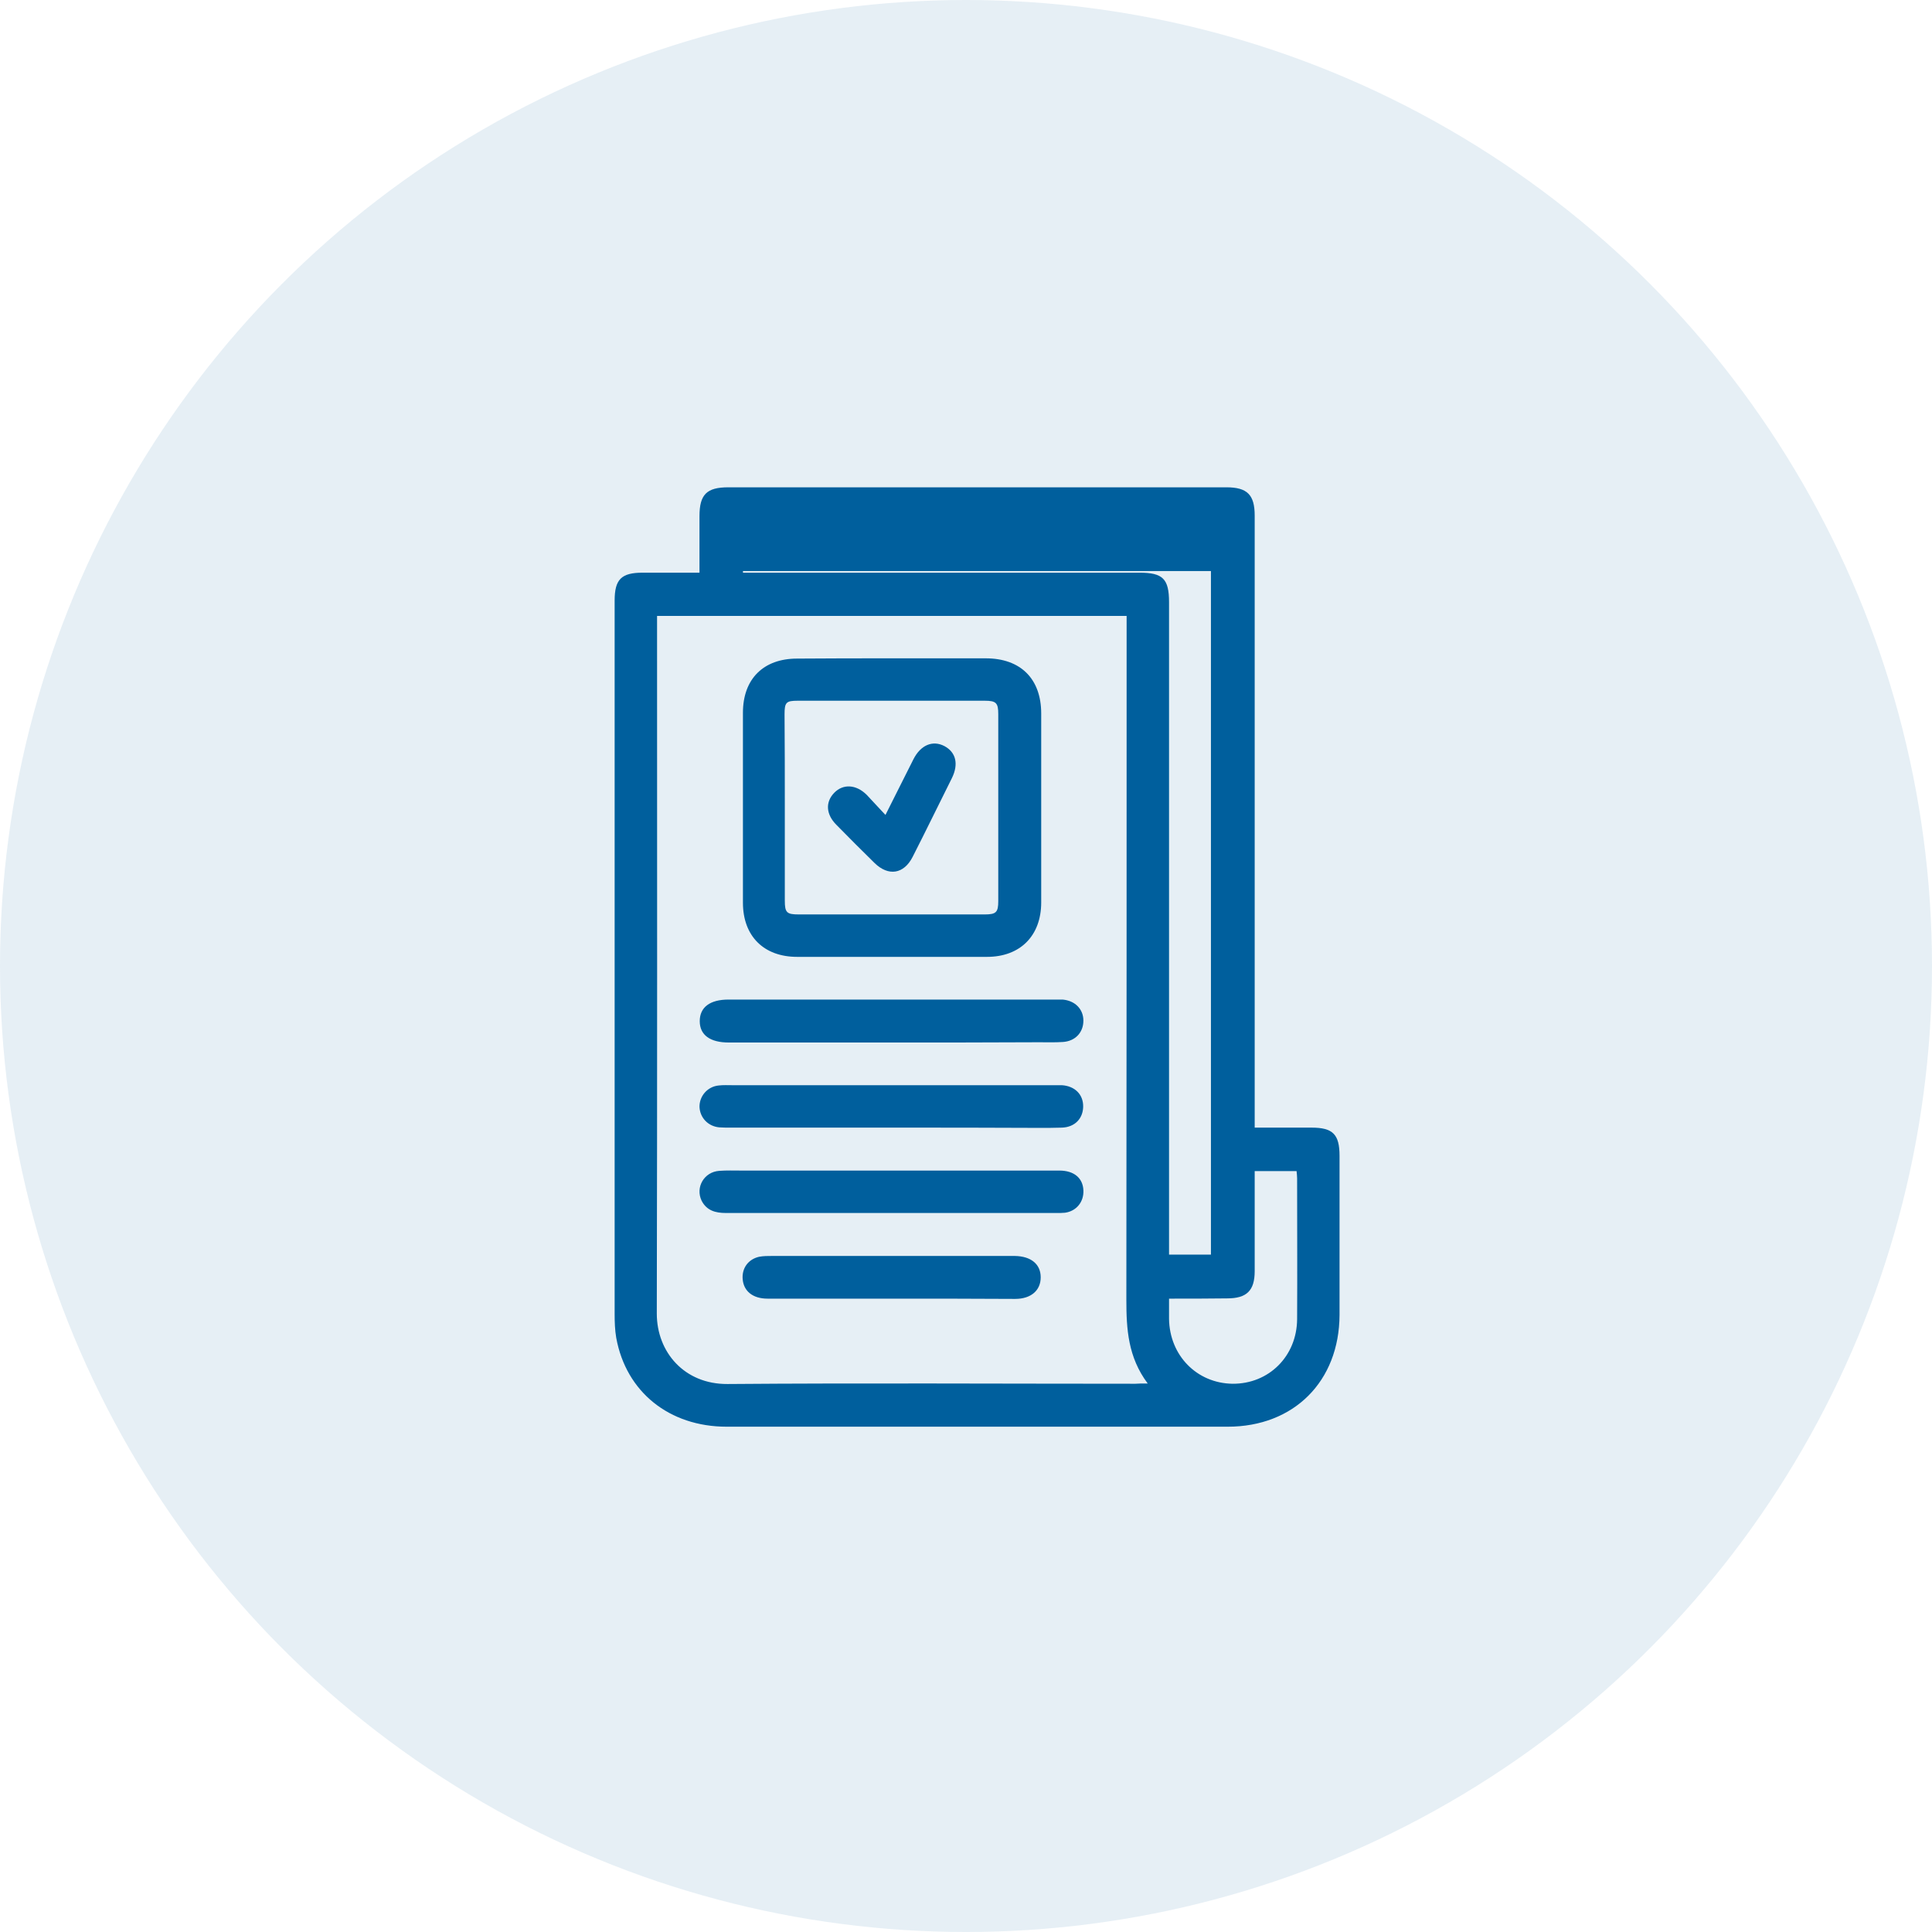 <svg width="96" height="96" viewBox="0 0 96 96" fill="none" xmlns="http://www.w3.org/2000/svg">
<circle opacity="0.1" cx="48" cy="48" r="48" fill="#005F9D"/>
<path d="M62.345 56.031C63.326 56.031 64.254 56.031 65.168 56.031C66.229 56.031 66.561 56.362 66.561 57.436C66.561 60.074 66.561 62.699 66.561 65.338C66.547 68.638 64.294 70.892 61.006 70.892C52.707 70.892 44.408 70.892 36.109 70.892C33.259 70.892 31.111 69.169 30.621 66.478C30.554 66.093 30.541 65.682 30.541 65.284C30.541 53.472 30.541 41.66 30.541 29.848C30.541 28.788 30.872 28.456 31.933 28.456C32.861 28.456 33.776 28.456 34.757 28.456C34.757 27.488 34.757 26.561 34.757 25.646C34.757 24.572 35.115 24.214 36.188 24.214C44.434 24.214 52.694 24.214 60.94 24.214C61.974 24.214 62.345 24.585 62.345 25.619C62.345 35.509 62.345 45.399 62.345 55.289C62.345 55.514 62.345 55.726 62.345 56.031ZM57.029 68.745C56.048 67.432 55.968 66.04 55.968 64.582C55.981 53.472 55.981 42.35 55.981 31.24C55.981 31.028 55.981 30.829 55.981 30.604C48.16 30.604 40.417 30.604 32.649 30.604C32.649 30.816 32.649 31.002 32.649 31.174C32.649 42.535 32.662 53.897 32.636 65.271C32.636 67.18 34.001 68.784 36.149 68.771C42.91 68.718 49.671 68.758 56.419 68.758C56.578 68.745 56.737 68.745 57.029 68.745ZM36.918 28.456C37.143 28.456 37.329 28.456 37.528 28.456C43.891 28.456 50.254 28.456 56.618 28.456C57.784 28.456 58.089 28.761 58.089 29.928C58.089 40.533 58.089 51.139 58.089 61.745C58.089 61.957 58.089 62.156 58.089 62.341C58.832 62.341 59.508 62.341 60.171 62.341C60.171 50.331 60.171 38.359 60.171 26.375C52.402 26.375 44.673 26.375 36.918 26.375C36.918 27.064 36.918 27.727 36.918 28.456ZM58.089 64.529C58.089 64.913 58.089 65.218 58.089 65.536C58.116 67.353 59.468 68.731 61.244 68.758C63.047 68.771 64.439 67.392 64.453 65.55C64.466 63.216 64.453 60.883 64.453 58.55C64.453 58.444 64.439 58.325 64.426 58.192C63.724 58.192 63.061 58.192 62.345 58.192C62.345 58.404 62.345 58.576 62.345 58.749C62.345 60.22 62.345 61.692 62.345 63.163C62.345 64.131 61.947 64.516 60.979 64.516C60.038 64.529 59.097 64.529 58.089 64.529Z" fill="#005F9D"/>
<path d="M44.353 32.712C45.891 32.712 47.429 32.712 48.98 32.712C50.717 32.712 51.737 33.733 51.737 35.456C51.737 38.585 51.737 41.713 51.737 44.842C51.737 46.499 50.69 47.546 49.046 47.546C45.904 47.546 42.749 47.546 39.607 47.546C37.95 47.546 36.916 46.512 36.916 44.855C36.916 41.713 36.916 38.558 36.916 35.416C36.916 33.733 37.937 32.725 39.607 32.725C41.172 32.712 42.762 32.712 44.353 32.712ZM38.997 40.122C38.997 41.66 38.997 43.198 38.997 44.749C38.997 45.346 39.09 45.438 39.687 45.438C42.762 45.438 45.851 45.438 48.927 45.438C49.497 45.438 49.603 45.332 49.603 44.776C49.603 41.673 49.603 38.585 49.603 35.482C49.603 34.926 49.497 34.819 48.927 34.819C45.825 34.819 42.736 34.819 39.634 34.819C39.064 34.819 38.984 34.899 38.984 35.496C38.997 37.047 38.997 38.585 38.997 40.122Z" fill="#005F9D"/>
<path d="M44.315 51.802C41.61 51.802 38.919 51.802 36.215 51.802C35.287 51.802 34.77 51.431 34.77 50.741C34.77 50.052 35.273 49.668 36.201 49.668C41.597 49.668 47.006 49.668 52.401 49.668C52.534 49.668 52.667 49.668 52.799 49.668C53.422 49.721 53.833 50.145 53.833 50.715C53.833 51.298 53.435 51.736 52.812 51.776C52.415 51.802 52.017 51.789 51.619 51.789C49.18 51.802 46.754 51.802 44.315 51.802Z" fill="#005F9D"/>
<path d="M44.29 56.031C41.625 56.031 38.961 56.031 36.283 56.031C36.097 56.031 35.911 56.031 35.739 56.018C35.182 55.965 34.785 55.541 34.758 55.01C34.745 54.467 35.156 53.989 35.713 53.937C35.938 53.91 36.177 53.923 36.402 53.923C41.705 53.923 47.008 53.923 52.31 53.923C52.456 53.923 52.615 53.923 52.761 53.923C53.411 53.963 53.835 54.387 53.822 54.997C53.809 55.58 53.411 56.005 52.775 56.031C52.39 56.044 52.019 56.044 51.634 56.044C49.195 56.031 46.742 56.031 44.29 56.031Z" fill="#005F9D"/>
<path d="M44.342 58.165C47.112 58.165 49.87 58.165 52.641 58.165C53.37 58.165 53.807 58.537 53.834 59.147C53.86 59.717 53.489 60.181 52.919 60.26C52.786 60.273 52.654 60.273 52.521 60.273C47.033 60.273 41.558 60.273 36.069 60.273C35.552 60.273 35.115 60.154 34.863 59.663C34.545 59.001 34.982 58.232 35.738 58.179C36.096 58.152 36.467 58.165 36.825 58.165C39.33 58.165 41.836 58.165 44.342 58.165Z" fill="#005F9D"/>
<path d="M44.288 64.529C42.233 64.529 40.178 64.529 38.137 64.529C37.408 64.529 36.957 64.158 36.904 63.574C36.851 63.017 37.182 62.567 37.726 62.447C37.938 62.408 38.15 62.408 38.362 62.408C42.313 62.408 46.277 62.408 50.227 62.408C50.294 62.408 50.36 62.408 50.426 62.408C51.235 62.421 51.712 62.819 51.712 63.468C51.712 64.118 51.235 64.542 50.44 64.542C48.398 64.529 46.343 64.529 44.288 64.529Z" fill="#005F9D"/>
<path d="M43.998 40.494C44.502 39.499 44.939 38.611 45.39 37.723C45.748 37.02 46.344 36.768 46.928 37.073C47.498 37.378 47.644 37.962 47.299 38.664C46.649 39.963 46.013 41.276 45.35 42.575C44.913 43.437 44.144 43.556 43.454 42.88C42.818 42.257 42.182 41.62 41.559 40.984C41.042 40.467 41.002 39.857 41.453 39.393C41.89 38.943 42.54 38.969 43.07 39.499C43.362 39.804 43.64 40.122 43.998 40.494Z" fill="#005F9D"/>
<rect x="35.75" y="26.25" width="25.5" height="2.125" fill="#005F9D"/>
</svg>
